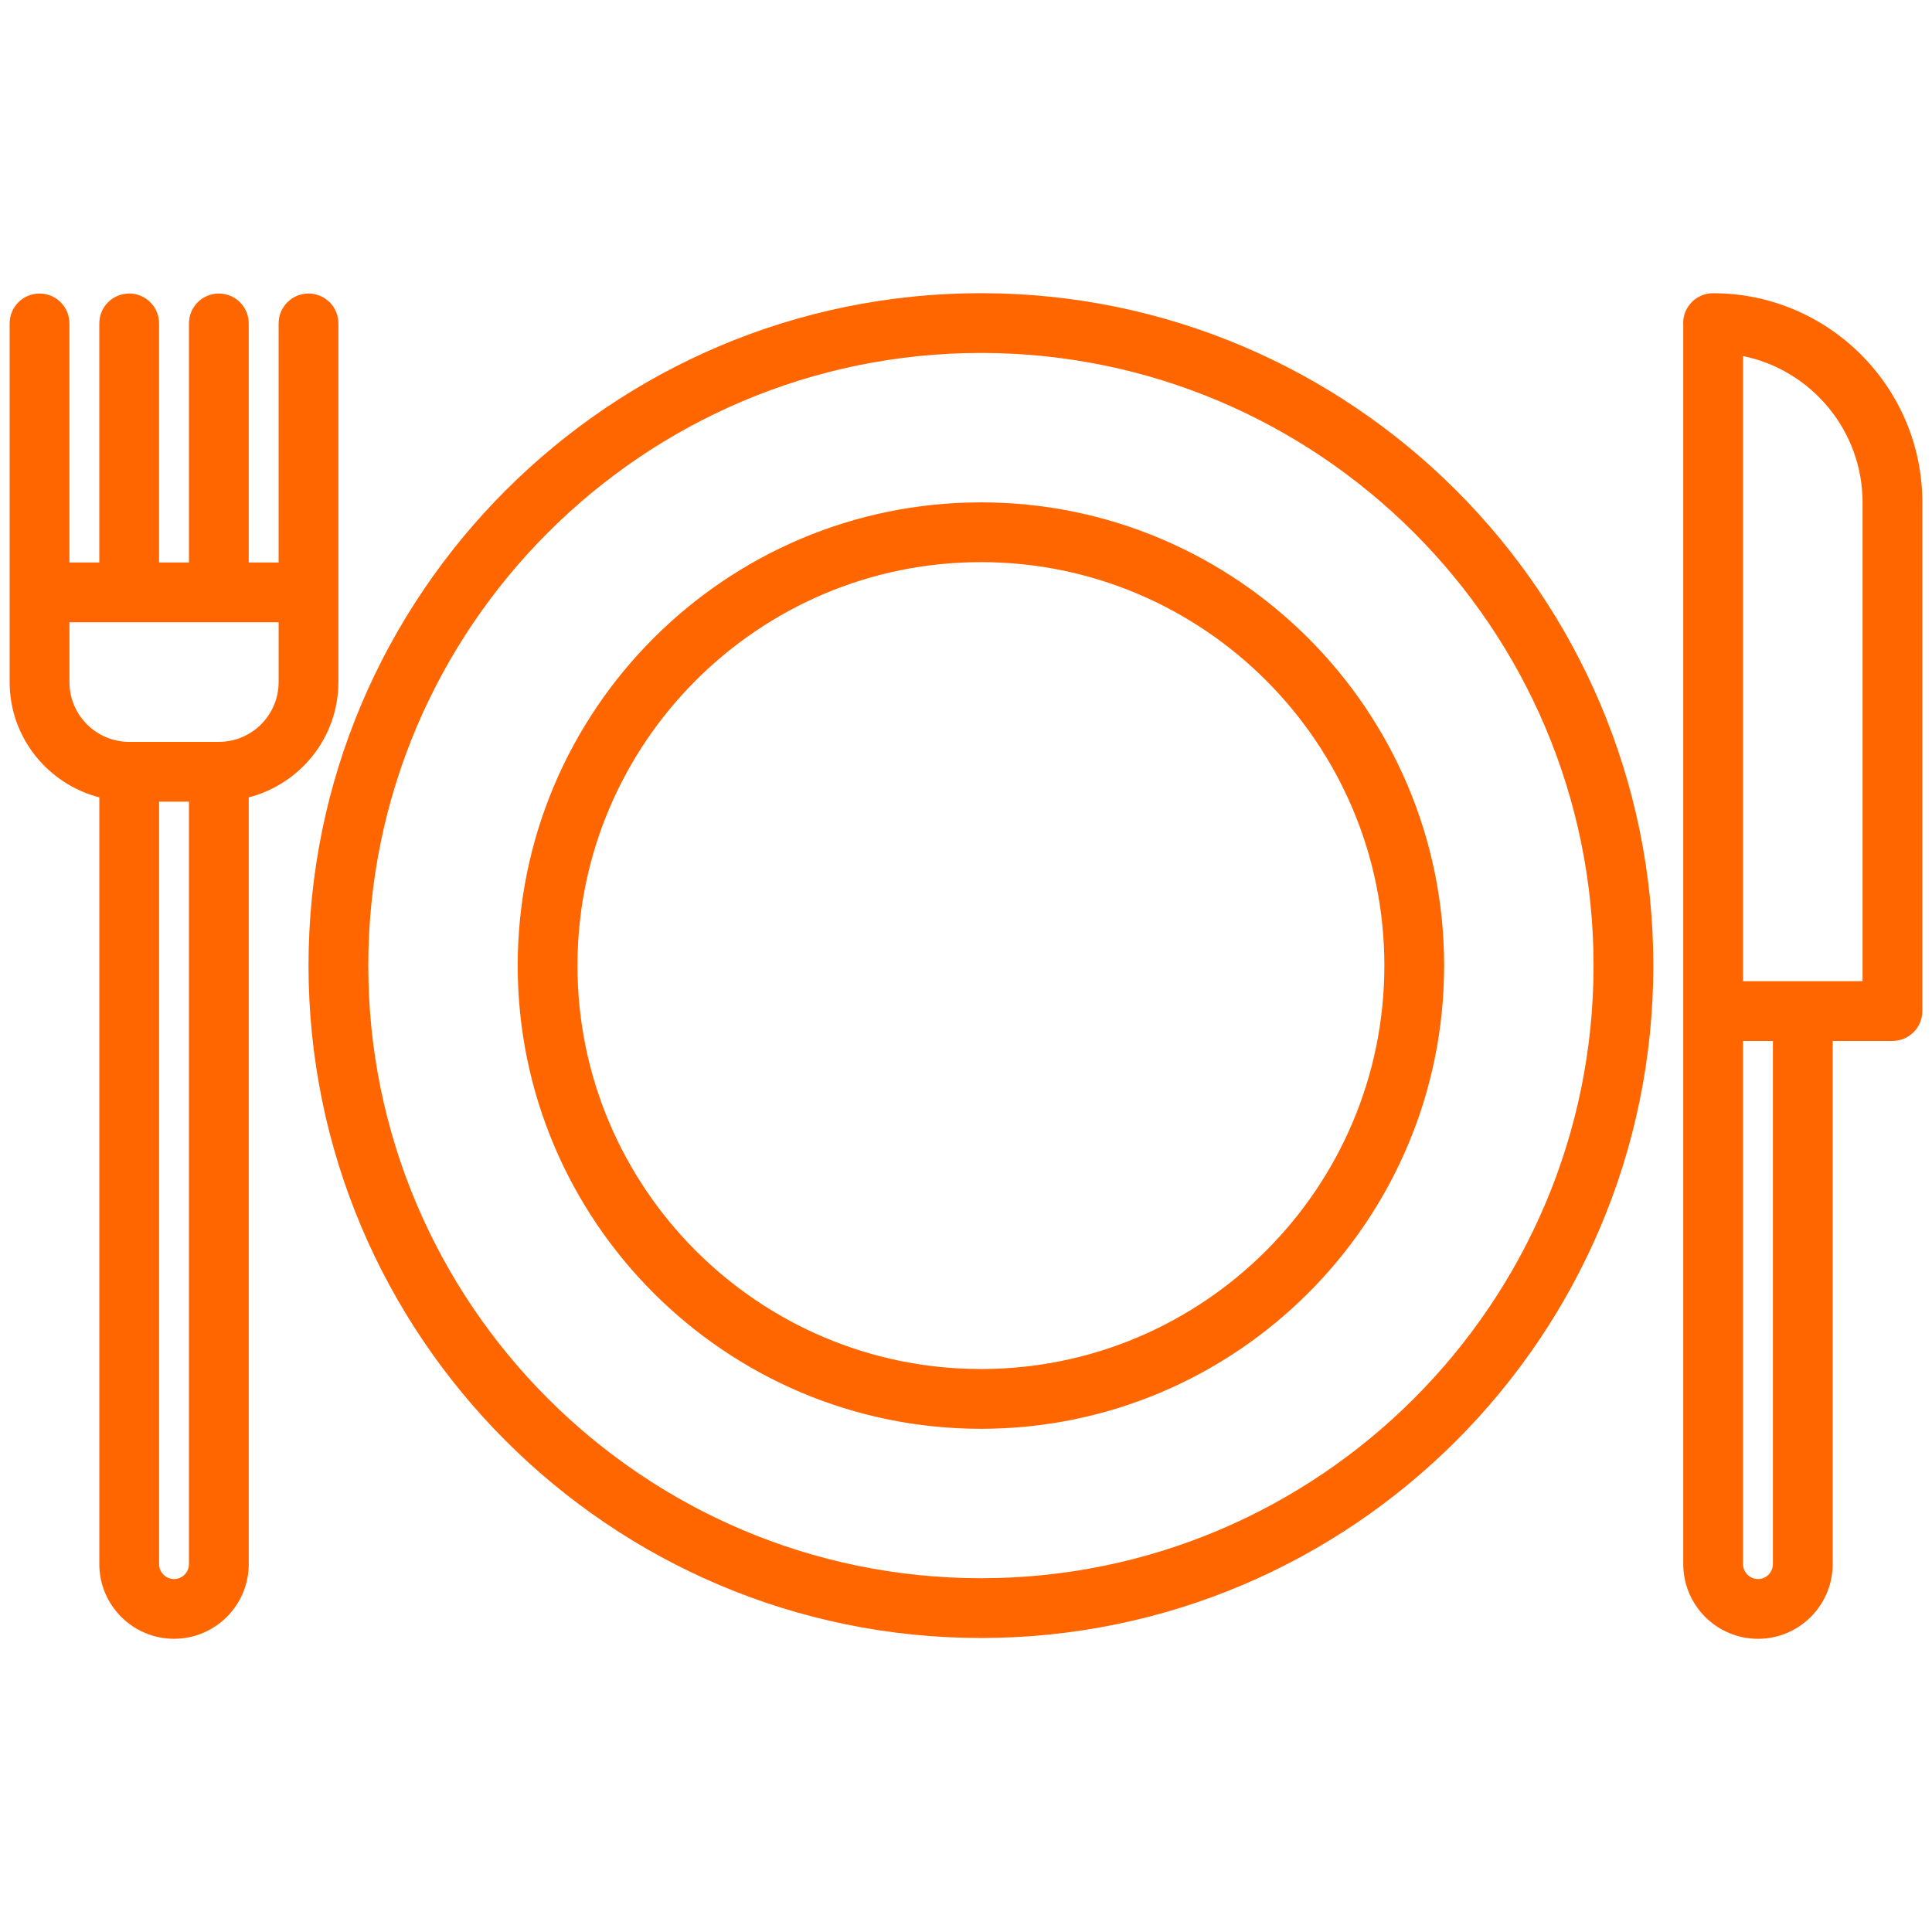 <?xml version="1.0" encoding="utf-8"?>
<!-- Generator: Adobe Illustrator 16.0.0, SVG Export Plug-In . SVG Version: 6.00 Build 0)  -->
<!DOCTYPE svg PUBLIC "-//W3C//DTD SVG 1.1//EN" "http://www.w3.org/Graphics/SVG/1.1/DTD/svg11.dtd">
<svg version="1.1" id="icons" xmlns="http://www.w3.org/2000/svg" xmlns:xlink="http://www.w3.org/1999/xlink" x="0px" y="0px"
	 width="200px" height="200px" viewBox="156 156 200 200" enable-background="new 156 156 200 200" xml:space="preserve">
<path fill="#FF6600" d="M166.281,238.546v79.367c0,4.267,3.468,7.734,7.734,7.734s7.734-3.468,7.734-7.734v-79.367
	c5.324-1.383,9.281-6.188,9.281-11.936v-37.13c0-1.711-1.383-3.094-3.094-3.094s-3.094,1.383-3.094,3.094v24.749h-3.094V189.48
	c0-1.711-1.383-3.094-3.093-3.094c-1.711,0-3.094,1.383-3.094,3.094v24.749h-3.094V189.48c0-1.711-1.383-3.094-3.094-3.094
	s-3.094,1.383-3.094,3.094v24.749h-3.093V189.48c0-1.711-1.383-3.094-3.094-3.094c-1.711,0-3.094,1.383-3.094,3.094v37.13
	C157,232.358,160.957,237.163,166.281,238.546z M175.562,317.917c0,0.851-0.696,1.547-1.547,1.547c-0.851,0-1.547-0.696-1.547-1.547
	v-78.932h3.094V317.917z M163.188,220.417h21.655v6.193c0,3.413-2.775,6.188-6.187,6.188h-9.281c-3.412,0-6.187-2.775-6.187-6.188
	V220.417z"/>
<path fill="#FF6600" d="M333.335,186.355c-1.711,0-3.094,1.383-3.094,3.094c0,0.019,0.01,0.031,0.01,0.046v0.003v128.418
	c0,4.266,3.468,7.733,7.734,7.733c4.266,0,7.733-3.468,7.733-7.733v-54.158h6.188c1.711,0,3.094-1.383,3.094-3.093v-52.648
	C355,196.073,345.28,186.355,333.335,186.355z M339.531,317.917c0,0.851-0.695,1.547-1.546,1.547c-0.852,0-1.547-0.696-1.547-1.547
	v-54.158h3.093V317.917z M348.812,257.572h-12.374v-64.713c7.05,1.441,12.374,7.69,12.374,15.159V257.572z"/>
<path fill="#FF6600" d="M257.544,186.35c-38.38,0-69.607,31.228-69.607,69.607s31.228,69.607,69.607,69.607
	s69.607-31.228,69.607-69.607S295.924,186.35,257.544,186.35z M257.544,319.377c-34.971,0-63.42-28.449-63.42-63.42
	s28.449-63.42,63.42-63.42s63.42,28.449,63.42,63.42S292.515,319.377,257.544,319.377z"/>
<path fill="#FF6600" d="M257.544,208.005c-26.441,0-47.952,21.51-47.952,47.952s21.51,47.952,47.952,47.952
	s47.951-21.511,47.951-47.952S283.985,208.005,257.544,208.005z M257.544,297.722c-23.029,0-41.765-18.736-41.765-41.765
	c0-23.029,18.735-41.765,41.765-41.765s41.765,18.735,41.765,41.765C299.309,278.985,280.573,297.722,257.544,297.722z"/>
</svg>
